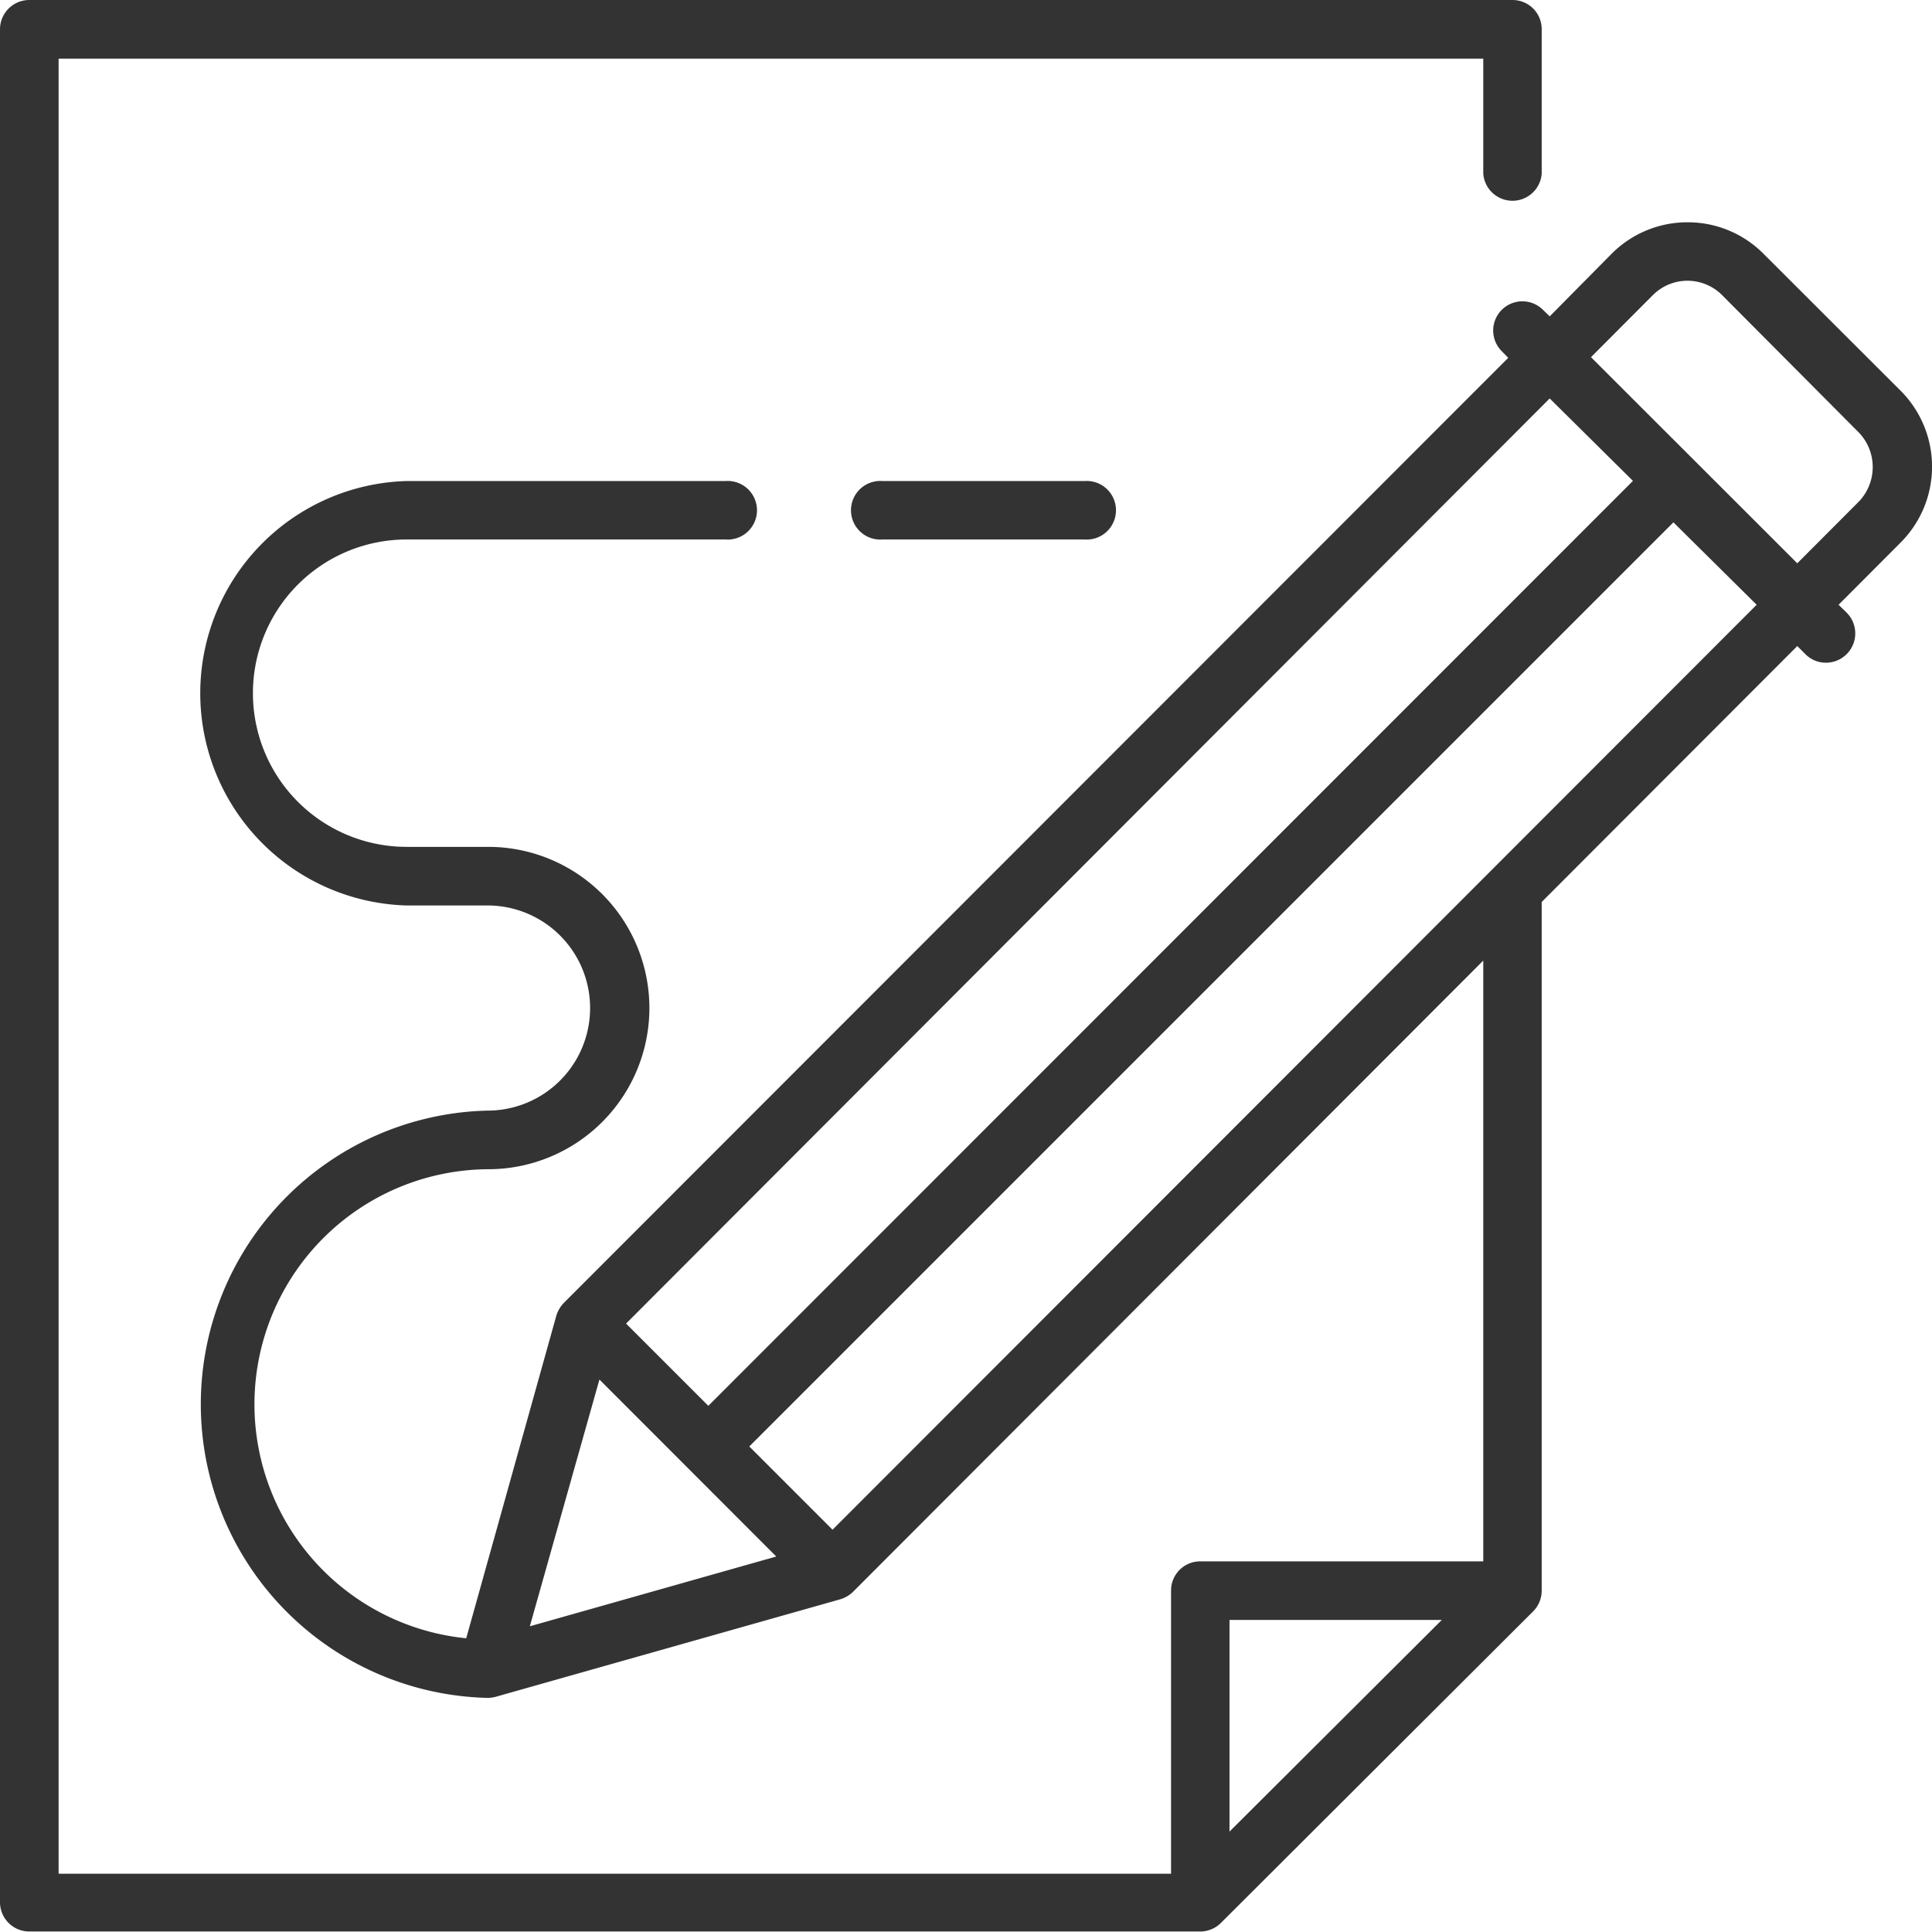 <svg xmlns="http://www.w3.org/2000/svg" viewBox="0 0 116.03 116.04"><defs><style>.cls-1{fill:#333;}</style></defs><title>branding</title><g id="Layer_2" data-name="Layer 2"><g id="content"><path class="cls-1" d="M53,28.89a1.76,1.76,0,1,0,0,3.51H65.13a1.76,1.76,0,1,0,0-3.51Z"/><path class="cls-1" d="M114.15,23.47l-8.25-8.24a6.4,6.4,0,0,0-4.55-1.88h0a6.41,6.41,0,0,0-4.56,1.89L93.07,19l-.4-.39a1.75,1.75,0,0,0-2.48,2.48l.39.4L33.86,78.25a1.93,1.93,0,0,0-.45.77L28,98.39a14.12,14.12,0,0,1,1.32-28.17,9.68,9.68,0,0,0,0-19.36H24.42a9.23,9.23,0,0,1,0-18.46H43.57a1.76,1.76,0,1,0,0-3.51H24.42a12.75,12.75,0,0,0,0,25.49h4.86a6.16,6.16,0,0,1,0,12.32,17.64,17.64,0,0,0,0,35.27,2,2,0,0,0,.47-.06l20.71-5.86a1.87,1.87,0,0,0,.77-.45L89.08,57.69V93.77h-17a1.75,1.75,0,0,0-1.75,1.76v17H3.52V3.52H89.08v6.91a1.76,1.76,0,0,0,3.51,0V1.76A1.75,1.75,0,0,0,90.84,0H1.76A1.76,1.76,0,0,0,0,1.76V114.28A1.76,1.76,0,0,0,1.76,116H72.08a1.77,1.77,0,0,0,1.25-.52L92.08,96.77a1.76,1.76,0,0,0,.51-1.24V54.17L107.94,38.8l.48.48a1.72,1.72,0,0,0,1.24.52,1.76,1.76,0,0,0,1.25-3l-.49-.48,3.73-3.74A6.45,6.45,0,0,0,114.15,23.47ZM73.84,110V97.29H86.59ZM93.07,23.93l5,4.95L42.54,84.43,37.6,79.49ZM31.82,97.67,36,82.85,46.62,93.48ZM50,91.87l-5-5L100.5,31.37l5,4.95ZM111.66,30.1l-3.72,3.73L95.55,21.45l3.72-3.73a2.94,2.94,0,0,1,2.08-.86h0a2.94,2.94,0,0,1,2.07.86L111.66,26A3,3,0,0,1,111.66,30.1Z"/></g></g></svg>